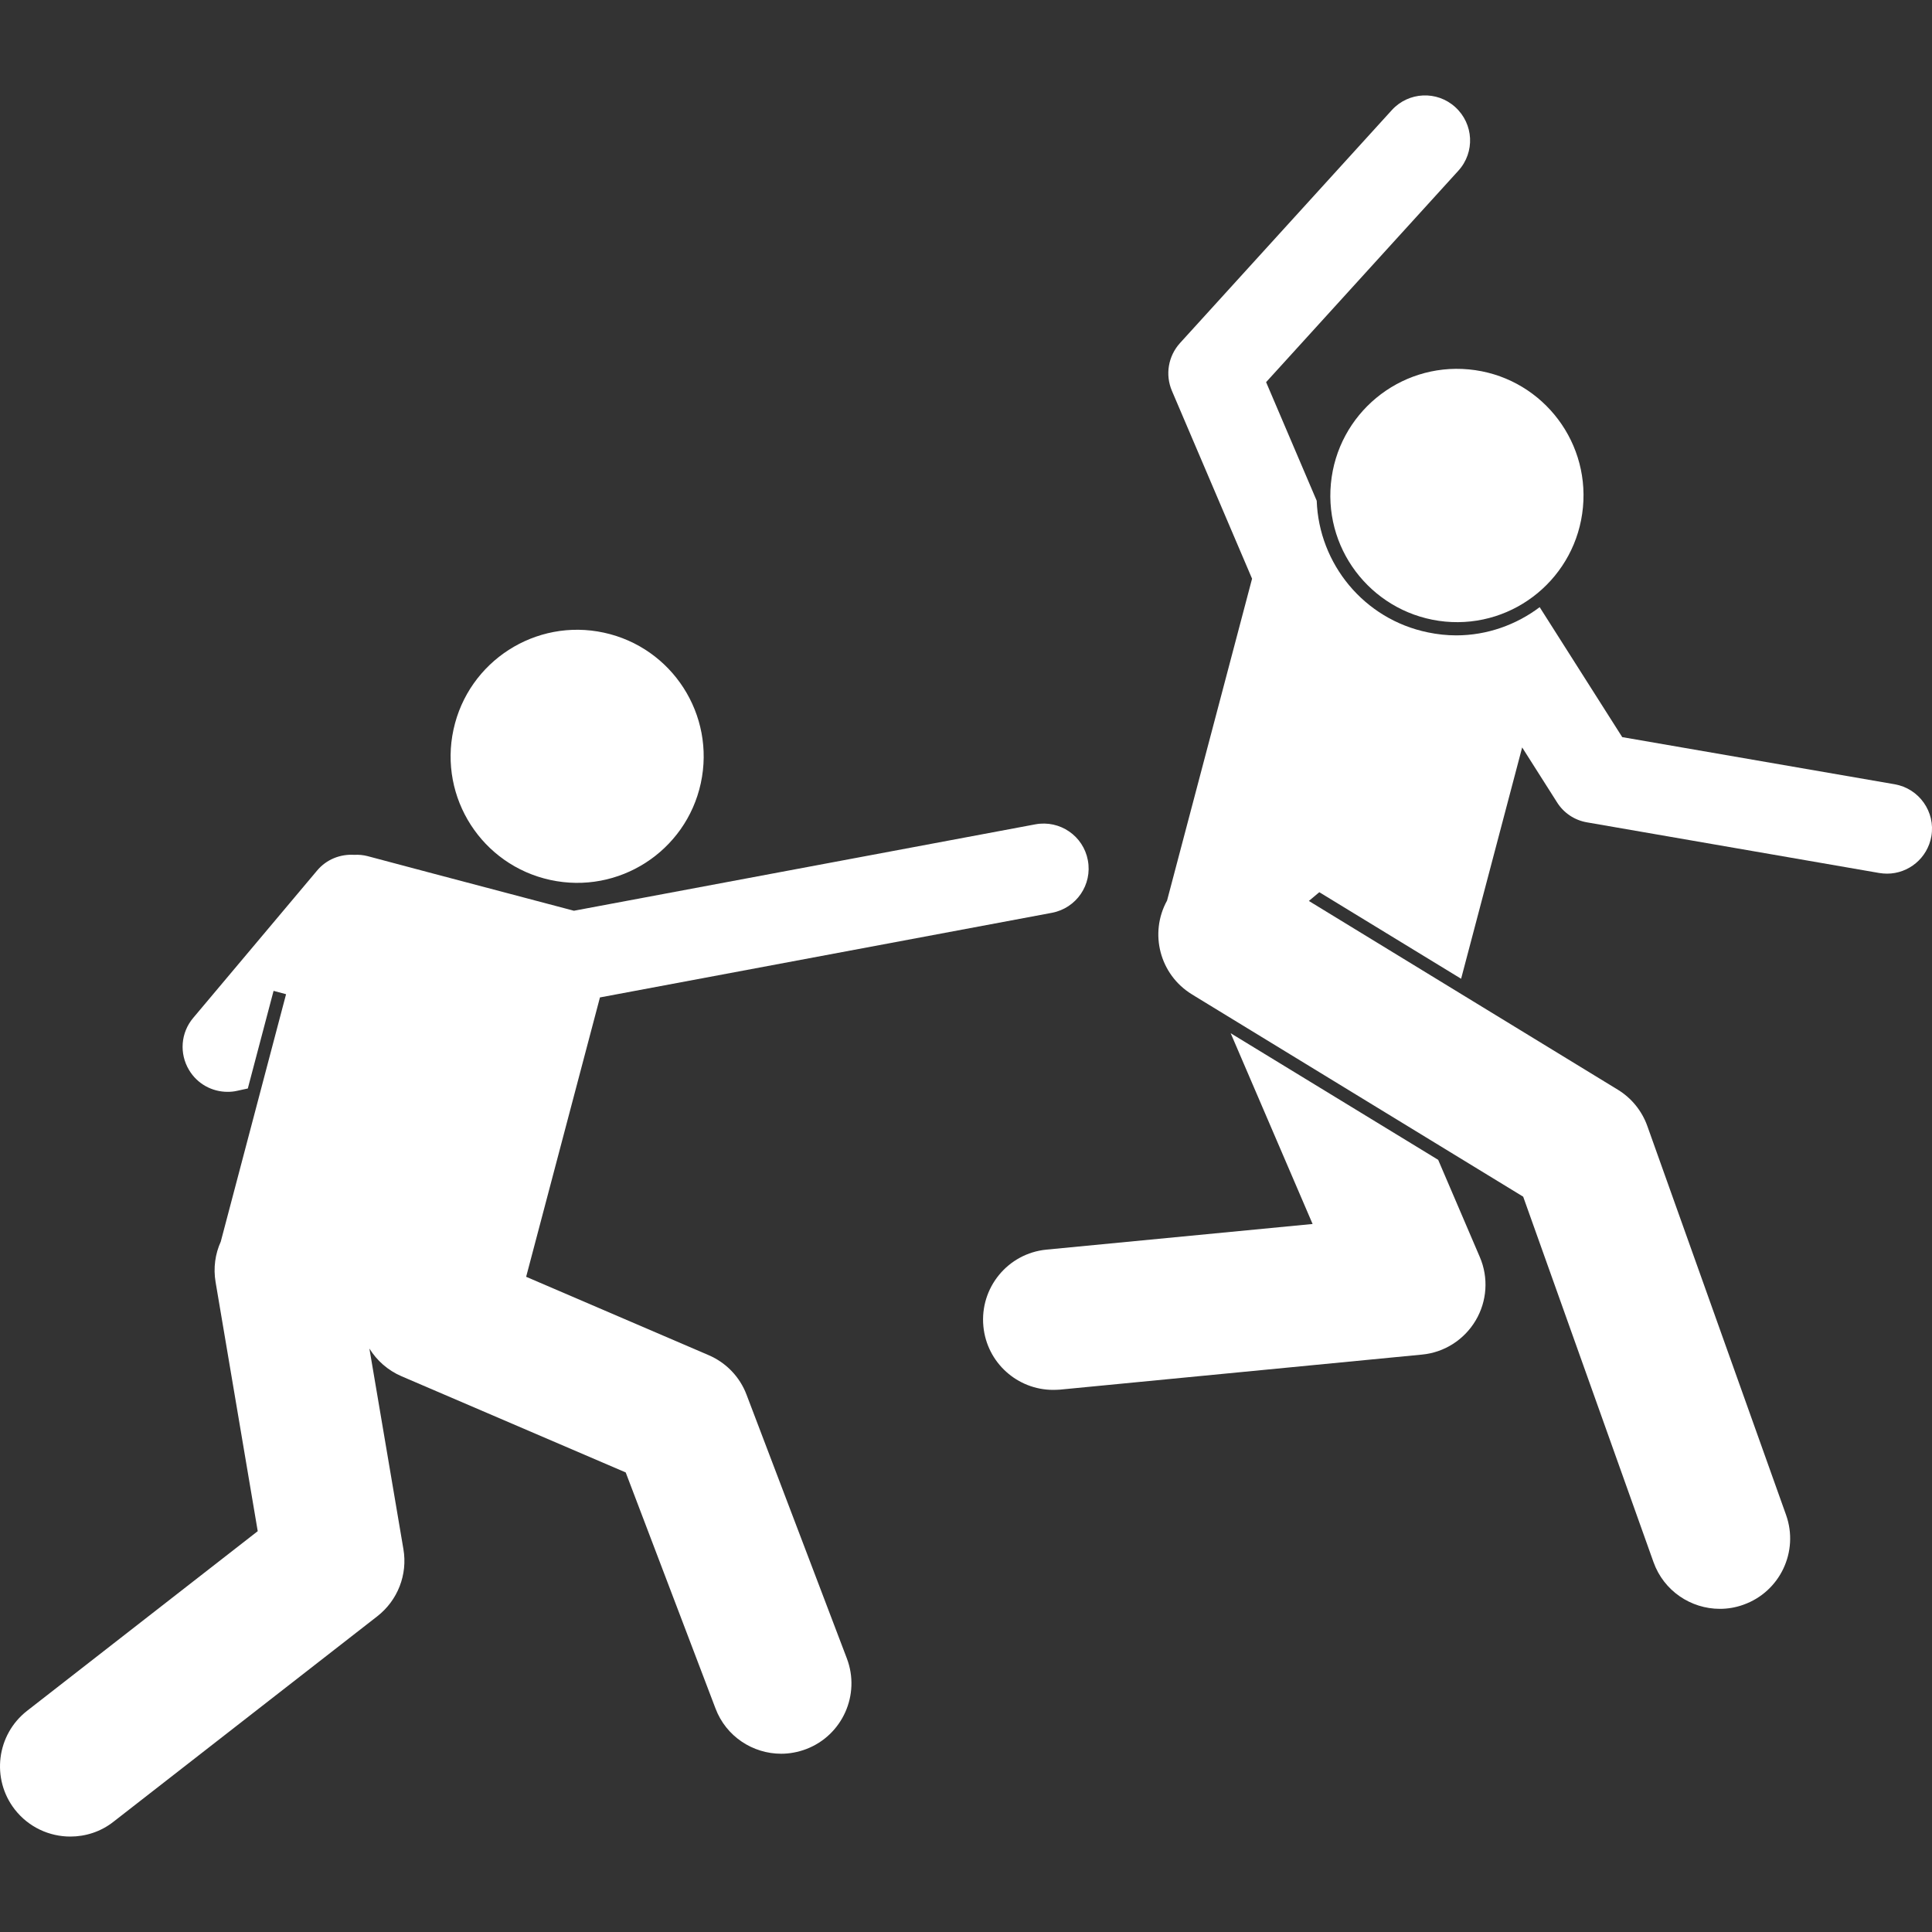 <svg width="15" height="15" viewBox="0 0 15 15" fill="none" xmlns="http://www.w3.org/2000/svg">
<rect x="0" y="0" width="15" height="15" fill="#333333" stroke="none"/>
<g clip-path="url(#clip0_21_619)">
<path d="M2.221 7.719L1.714 9.64C1.671 9.735 1.655 9.844 1.674 9.955L2.001 11.888L0.21 13.283C-0.027 13.468 -0.07 13.811 0.115 14.049C0.223 14.187 0.384 14.259 0.546 14.259C0.663 14.259 0.782 14.222 0.881 14.144L2.929 12.549C3.088 12.425 3.166 12.225 3.132 12.027L2.868 10.47C2.925 10.562 3.01 10.639 3.117 10.685L4.858 11.432L5.555 13.264C5.637 13.482 5.845 13.616 6.065 13.616C6.129 13.616 6.195 13.604 6.259 13.58C6.54 13.473 6.682 13.158 6.575 12.876L5.796 10.828C5.744 10.69 5.637 10.579 5.501 10.521L4.085 9.913L4.658 7.744L8.167 7.087C8.357 7.051 8.482 6.869 8.446 6.679C8.411 6.49 8.229 6.365 8.039 6.4L4.456 7.071L3.328 6.773L2.854 6.647C2.819 6.638 2.785 6.635 2.751 6.637C2.644 6.63 2.535 6.671 2.461 6.76L1.5 7.903C1.403 8.018 1.391 8.18 1.468 8.308C1.532 8.415 1.646 8.477 1.767 8.477C1.791 8.477 1.816 8.475 1.841 8.469L1.924 8.451L2.124 7.693L2.221 7.719Z" fill="white"/>
<path d="M5.441 6.081C5.556 5.55 5.219 5.027 4.689 4.912C4.159 4.797 3.636 5.134 3.521 5.664C3.406 6.194 3.742 6.717 4.273 6.832C4.803 6.947 5.326 6.611 5.441 6.081Z" fill="white"/>
<path d="M10.191 9.503L8.125 9.702C7.825 9.731 7.606 9.998 7.635 10.298C7.662 10.58 7.899 10.791 8.177 10.791C8.195 10.791 8.212 10.79 8.23 10.789L11.04 10.517C11.213 10.501 11.368 10.402 11.457 10.252C11.546 10.102 11.558 9.919 11.489 9.759L11.166 9.005L9.555 8.022L10.191 9.503Z" fill="white"/>
<path d="M14.71 6.089L12.595 5.723L11.954 4.714C11.772 4.851 11.546 4.933 11.306 4.933C11.233 4.933 11.159 4.925 11.087 4.91C10.588 4.808 10.24 4.376 10.223 3.888L9.83 2.967L11.323 1.325C11.453 1.182 11.442 0.962 11.299 0.832C11.157 0.702 10.936 0.712 10.806 0.855L9.162 2.663C9.07 2.764 9.045 2.909 9.099 3.035L9.721 4.493L9.061 6.992C8.921 7.246 9.004 7.567 9.254 7.72L9.283 7.738L11.826 9.291L12.838 12.129C12.918 12.352 13.128 12.491 13.353 12.491C13.414 12.491 13.475 12.481 13.536 12.459C13.82 12.358 13.968 12.046 13.867 11.762L12.79 8.743C12.748 8.625 12.667 8.525 12.56 8.46L10.162 6.995L10.243 6.927L11.344 7.599L11.818 5.803L12.088 6.228C12.14 6.312 12.226 6.369 12.323 6.385L14.591 6.778C14.611 6.781 14.631 6.783 14.651 6.783C14.818 6.783 14.965 6.663 14.995 6.493C15.028 6.303 14.9 6.122 14.71 6.089Z" fill="white"/>
<path d="M12.29 3.939C12.341 3.399 11.945 2.919 11.404 2.868C10.864 2.817 10.384 3.214 10.333 3.755C10.282 4.295 10.679 4.774 11.22 4.826C11.76 4.877 12.239 4.48 12.29 3.939Z" fill="white"/>
</g>
<defs>
<clipPath id="clip0_21_619">
<rect width="15" height="15" fill="white"/>
</clipPath>
</defs>
</svg>
